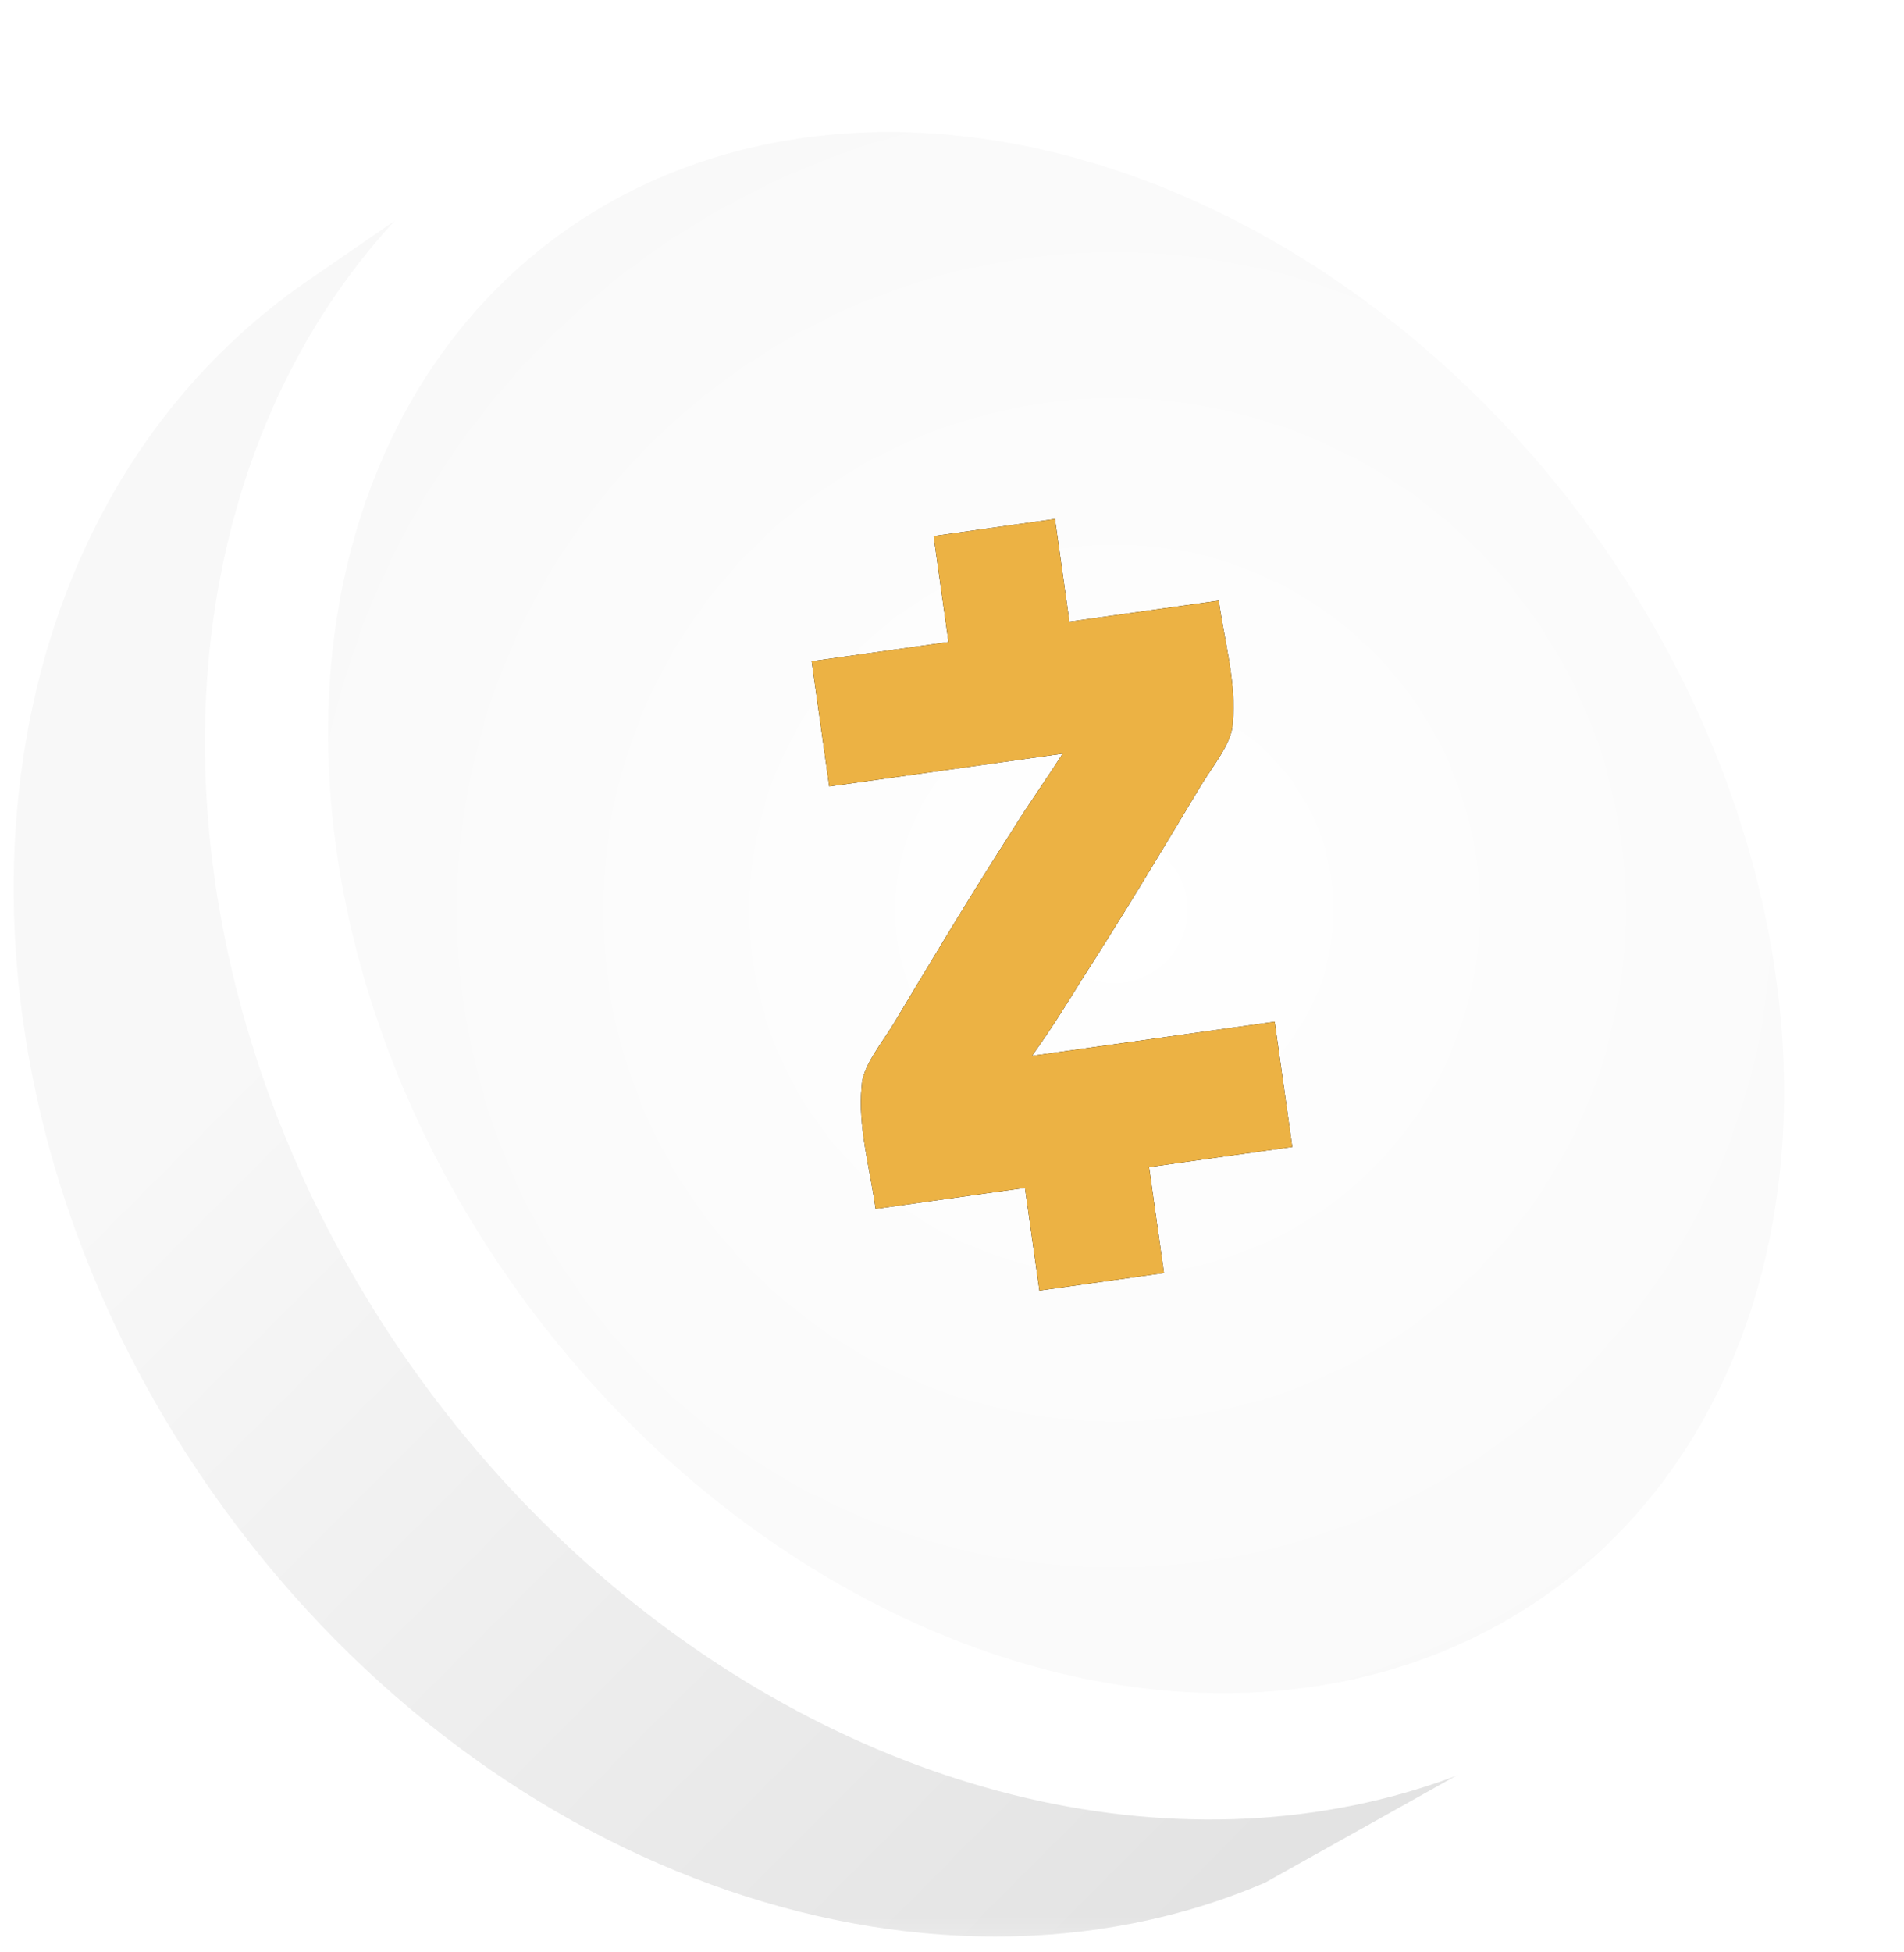 <svg xmlns="http://www.w3.org/2000/svg" xmlns:xlink="http://www.w3.org/1999/xlink" width="80" height="82" viewBox="0 0 80 82"><defs><path id="a" d="M0 0h80v81.802H0z"></path><path d="M42.483 44.194h10.298v5.312h-6.076V54H41.42v-4.355h-6.337c0-1.774-.26-3.538.135-5.173.135-.817 1.054-1.634 1.72-2.451 1.98-2.452 3.96-4.903 6.075-7.355.792-.956 1.585-1.773 2.512-2.86h-9.902v-5.312h5.806V22h5.149v4.355h6.337c0 1.774.26 3.538-.135 5.173-.135.817-1.054 1.634-1.72 2.451-1.98 2.452-3.96 4.903-6.075 7.355-.792.956-1.585 1.903-2.503 2.86z" id="f"></path><radialGradient cx="53.735%" cy="51.944%" fx="53.735%" fy="51.944%" r="120.56%" gradientTransform="scale(-1 -.783) rotate(-87.609 -.616 .488)" id="d"><stop stop-color="#FFF" offset="0%"></stop><stop stop-color="#F4F4F4" offset="100%"></stop></radialGradient><linearGradient x1="22.464%" y1="46.488%" x2="69.321%" y2="102.135%" id="c"><stop stop-color="#F8F8F8" offset="0%"></stop><stop stop-color="#E3E3E3" offset="100%"></stop></linearGradient><filter x="-16.7%" y="-3.1%" width="122.2%" height="112.5%" filterUnits="objectBoundingBox" id="e"><feGaussianBlur stdDeviation=".5"></feGaussianBlur></filter></defs><g fill="none" fill-rule="evenodd"><g><mask id="b" fill="#fff"><use xlink:href="#a"></use></mask><g mask="url(#b)" fill-rule="nonzero"><g transform="translate(-5.932 -13.333)"><path d="M18.667 25.257C4.07 35.515 2.376 58.255 14.88 76.048c11.18 15.908 29.926 22.476 44.204 16.358l11.171-6.249L28.094 18.77l-9.427 6.487z" fill="url(#c)"></path><ellipse fill="#FFF" transform="rotate(-35.099 49.97 51.795)" cx="49.971" cy="51.795" rx="32.771" ry="40.276"></ellipse><ellipse fill="url(#d)" transform="rotate(-36.596 50.303 51.66)" cx="50.303" cy="51.661" rx="27.649" ry="35.296"></ellipse></g></g></g><g fill-rule="nonzero" transform="rotate(-8 44 38)"><use fill="#000" filter="url(#e)" xlink:href="#f"></use><use fill="#ECB244" xlink:href="#f"></use></g></g></svg>